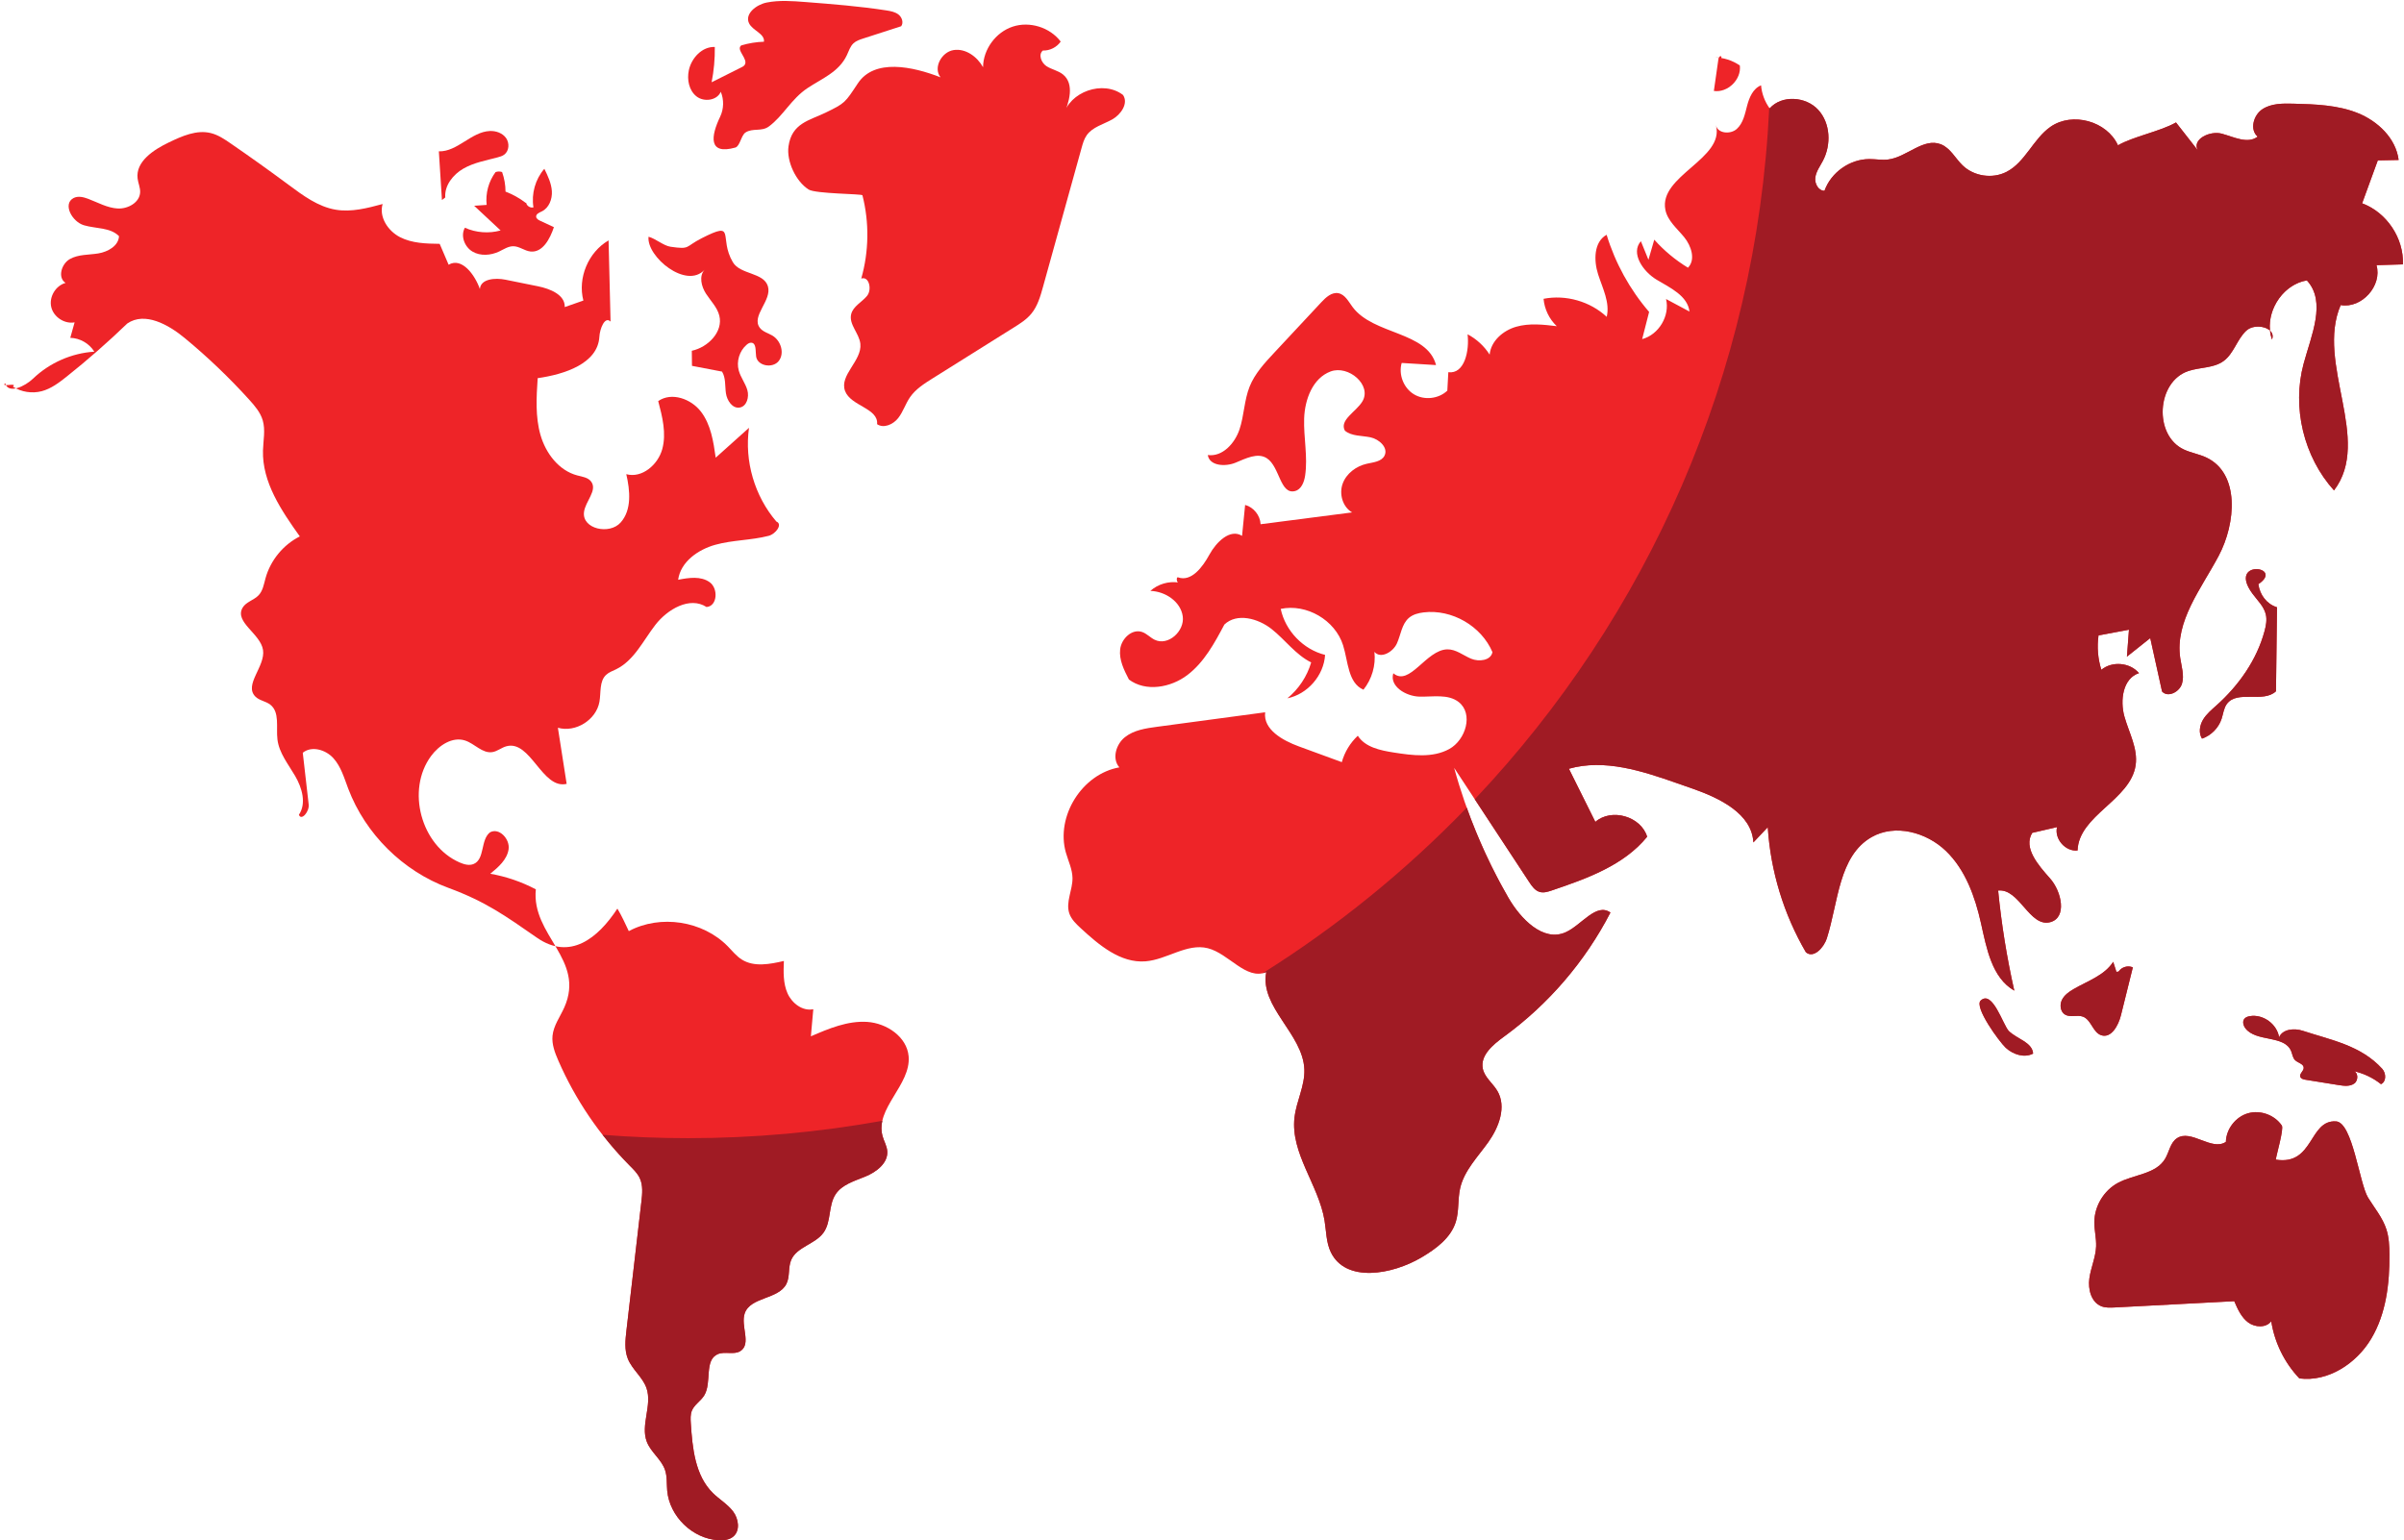 <?xml version="1.0" encoding="UTF-8"?><svg xmlns="http://www.w3.org/2000/svg" xmlns:xlink="http://www.w3.org/1999/xlink" height="1377.7" preserveAspectRatio="xMidYMid meet" version="1.0" viewBox="162.5 219.1 2149.3 1377.7" width="2149.3" zoomAndPan="magnify"><g><g id="change1_1"><path d="M 174.047 564.91 C 181.578 569.73 191.148 571.23 199.793 568.961 C 208.113 566.762 215.184 561.41 221.918 556.059 C 240.793 541.051 258.945 525.148 276.301 508.41 C 292.012 497.648 313.02 509.34 327.695 521.469 C 348.207 538.422 367.492 556.859 385.348 576.59 C 390.281 582.051 395.242 587.828 397.355 594.879 C 399.965 603.602 397.859 612.93 397.617 622.02 C 396.855 650.391 414.062 675.719 430.547 698.828 C 415.742 706.281 404.332 720.18 399.91 736.16 C 398.438 741.488 397.547 747.34 393.77 751.391 C 389.551 755.891 382.391 757.34 379.332 762.699 C 371.992 775.559 395.406 785.75 397.66 800.379 C 399.93 815.078 380.328 831.484 390.797 842.051 C 394.363 845.656 400.074 846.168 404.094 849.262 C 412.793 855.965 409.246 869.48 410.547 880.387 C 411.992 892.543 420.258 902.578 426.418 913.156 C 432.578 923.738 436.621 937.645 429.738 947.77 C 431.941 953.59 439.195 944.848 438.488 938.664 C 436.727 923.215 434.965 907.766 433.199 892.316 C 441.109 885.848 453.688 889.559 460.539 897.137 C 467.395 904.715 470.242 914.957 473.867 924.512 C 489.234 964.992 522.762 998.188 563.395 1013.148 C 596.637 1025.391 614.316 1038.129 642.57 1057.73 C 672.156 1078.262 696.996 1058.328 714.469 1031.699 C 718.344 1038.078 721.418 1044.98 724.676 1051.828 C 752.914 1036.738 790.789 1042.559 813.188 1065.43 C 817.246 1069.578 820.898 1074.262 825.82 1077.32 C 836.73 1084.129 850.805 1081.441 863.328 1078.52 C 862.941 1088.289 862.629 1098.461 866.566 1107.41 C 870.504 1116.359 880.047 1123.66 889.629 1121.672 C 888.902 1129.75 888.18 1137.828 887.461 1145.91 C 903.523 1138.961 920.355 1131.879 937.82 1133.02 C 955.285 1134.172 973.367 1146.379 974.867 1163.82 C 977.066 1189.398 944.617 1210.43 951.535 1235.148 C 952.809 1239.691 955.395 1243.898 955.762 1248.602 C 956.594 1259.191 946.227 1267.129 936.418 1271.211 C 926.605 1275.289 915.32 1278.359 909.516 1287.262 C 902.945 1297.328 905.801 1311.59 898.836 1321.398 C 891.371 1331.91 874.762 1334.16 869.801 1346.059 C 867.004 1352.762 868.855 1360.809 865.605 1367.301 C 858.562 1381.328 833.465 1378.789 828.328 1393.621 C 824.453 1404.82 834.48 1420.828 824.559 1427.32 C 818.762 1431.109 810.621 1427.398 804.262 1430.141 C 791.812 1435.5 799.164 1455.52 792.105 1467.09 C 789.078 1472.051 783.426 1475.172 781.156 1480.52 C 779.645 1484.078 779.867 1488.102 780.117 1491.961 C 781.559 1514.211 783.922 1538.59 799.762 1554.281 C 805.605 1560.059 813.004 1564.301 817.949 1570.871 C 822.895 1577.441 824.406 1587.879 818.172 1593.238 C 814.633 1596.281 809.594 1596.84 804.938 1596.578 C 781.773 1595.328 761.086 1575.352 759.016 1552.25 C 758.457 1546.039 759.07 1539.602 757.055 1533.699 C 753.82 1524.23 744.461 1517.949 740.824 1508.621 C 734.945 1493.52 745.789 1475.91 740.52 1460.59 C 737.117 1450.699 727.656 1443.93 723.797 1434.219 C 720.66 1426.32 721.59 1417.461 722.57 1409.02 C 727.023 1370.641 731.477 1332.25 735.93 1293.859 C 736.75 1286.781 737.508 1279.27 734.504 1272.801 C 732.477 1268.43 728.922 1264.988 725.523 1261.578 C 698.641 1234.57 676.848 1202.512 661.641 1167.559 C 658.582 1160.539 655.734 1153.059 656.48 1145.441 C 657.379 1136.262 663.285 1128.469 667.027 1120.039 C 686.109 1077.059 637.391 1055.871 641.562 1014.461 C 628.82 1007.738 615.02 1003.012 600.828 1000.512 C 608.082 994.633 615.852 987.879 617.211 978.645 C 618.566 969.41 608.652 958.926 600.531 963.523 C 591.965 970.328 596.094 987.418 586.051 991.758 C 582.055 993.48 577.426 992.168 573.438 990.43 C 538.859 975.355 525.508 925.578 547.902 895.219 C 554.973 885.633 566.988 877.684 578.32 881.371 C 586.879 884.152 593.789 893.137 602.68 891.738 C 607.133 891.035 610.766 887.766 615.105 886.547 C 636.895 880.434 647.086 925.301 669.121 920.141 C 666.508 903.414 663.895 886.684 661.281 869.957 C 677.129 874.484 695.609 862.902 698.441 846.664 C 699.891 838.352 698.227 828.434 704.379 822.652 C 706.887 820.297 710.262 819.164 713.352 817.648 C 729.359 809.82 737.469 792.148 748.355 778.039 C 759.246 763.93 779.203 752.262 794.156 761.961 C 803.855 761.328 804.891 745.48 797.004 739.801 C 789.117 734.121 778.332 735.738 768.797 737.609 C 770.977 721.629 786.492 710.621 802.031 706.309 C 817.574 702 834.086 702.352 849.703 698.32 C 855.961 696.711 862.59 687.961 856.609 685.52 C 837.098 662.738 827.953 631.41 832.148 601.711 C 822.227 610.609 812.301 619.512 802.375 628.422 C 800.355 614.02 798.059 598.922 789.262 587.352 C 780.469 575.77 762.898 569.48 750.98 577.809 C 754.699 591.871 758.426 606.719 754.602 620.738 C 750.781 634.77 736.441 647.039 722.434 643.172 C 725.832 657.859 727.43 675.078 717.422 686.359 C 707.414 697.648 682.891 692.211 684.605 677.219 C 685.727 667.449 696.883 657.711 691.027 649.809 C 688.273 646.078 683.09 645.461 678.609 644.281 C 662.121 639.941 650.426 624.5 645.723 608.109 C 641.02 591.73 642.094 574.309 643.203 557.301 C 667.051 553.91 696.941 544.371 698.363 520.32 C 698.789 513.07 703.266 501.559 708.375 506.711 C 707.785 482.512 707.191 458.309 706.598 434.102 C 688.488 444.52 678.789 467.691 684.07 487.898 C 678.52 489.84 672.965 491.781 667.414 493.719 C 667.781 482.68 654.281 477.328 643.457 475.129 C 633.75 473.172 624.039 471.199 614.332 469.23 C 605.285 467.391 592.172 468.41 591.547 477.609 C 587.059 464.762 575.297 448.898 563.59 455.852 C 560.922 449.621 558.258 443.398 555.59 437.172 C 543.488 437.012 530.891 436.73 520.129 431.191 C 509.367 425.66 501.145 413.172 504.59 401.559 C 490.891 405.262 476.672 408.988 462.676 406.648 C 446.867 404 433.449 393.98 420.578 384.43 C 403.504 371.77 386.207 359.398 368.691 347.359 C 363.184 343.559 357.496 339.73 351.004 338.121 C 338.324 334.969 325.32 340.77 313.543 346.422 C 299.734 353.039 283.605 363.629 285.531 378.82 C 286.047 382.922 287.945 386.84 287.793 390.98 C 287.457 400.23 276.844 406.102 267.602 405.559 C 258.355 405.012 250.008 400.191 241.344 396.922 C 237.094 395.309 232.148 394.109 228.156 396.281 C 218.379 401.578 226.895 417.41 237.559 420.559 C 248.227 423.711 261.117 422.359 268.902 430.301 C 268.492 438.988 258.996 444.328 250.406 445.738 C 241.816 447.148 232.551 446.488 224.973 450.77 C 217.395 455.059 213.766 467.461 221.125 472.109 C 212.242 474.559 206.234 484.629 208.289 493.609 C 210.344 502.602 220.133 509.051 229.195 507.398 C 227.906 512.012 226.617 516.629 225.328 521.238 C 233.949 521.449 242.324 526.262 246.84 533.609 C 226.551 534.898 206.812 543.57 192.141 557.641 C 184.695 564.781 169.82 571.781 167.152 561.82 C 162.492 565.922 178.707 560.82 174.047 564.91" fill="#ee2428"/></g><g id="change1_2"><path d="M 933.566 393.75 C 939.773 418.09 939.402 444.078 932.5 468.23 C 939.441 465.809 942.332 478 937.688 483.699 C 933.039 489.398 925.164 492.988 923.477 500.148 C 921.312 509.301 930.723 517.238 931.703 526.59 C 933.309 541.801 912.633 554.559 918.059 568.852 C 923.172 582.32 948.016 584.129 946.664 598.469 C 952.648 602.488 961.078 598.68 965.527 593.012 C 969.977 587.328 972.066 580.141 976.191 574.219 C 981.188 567.039 988.805 562.211 996.215 557.559 C 1020.43 542.379 1044.648 527.199 1068.871 512.02 C 1074.48 508.512 1080.199 504.898 1084.43 499.809 C 1090.129 492.988 1092.648 484.141 1095.02 475.57 C 1106.512 434.18 1118 392.789 1129.488 351.398 C 1130.578 347.441 1131.719 343.41 1134.078 340.051 C 1139.27 332.672 1148.93 330.328 1156.82 325.949 C 1164.711 321.559 1171.621 311.449 1166.512 304.012 C 1148.77 290.43 1118.488 301.012 1113.059 322.68 C 1118.578 310.578 1123.25 294.18 1112.949 285.762 C 1108.641 282.219 1102.738 281.301 1098.078 278.25 C 1093.43 275.191 1090.559 267.781 1094.898 264.289 C 1101.09 264.512 1107.309 261.379 1110.82 256.281 C 1101.172 243.531 1083.09 237.91 1067.91 242.922 C 1052.73 247.941 1041.559 263.23 1041.391 279.211 C 1036.148 269.711 1025.68 262.141 1014.969 263.898 C 1004.25 265.648 996.605 279.789 1003.398 288.262 C 978.398 278.488 944.316 271.262 929.473 293.629 C 917.965 310.969 918.23 311.301 900.52 319.891 C 886.172 326.859 870.336 329.219 867.453 350.02 C 865.605 363.352 874 381.27 885.41 388.57 C 891.594 392.52 933.215 392.379 933.566 393.75" fill="#ee2428"/></g><g id="change1_3"><path d="M 919.609 268.512 C 921.363 264.809 922.547 260.66 925.527 257.859 C 927.918 255.609 931.148 254.539 934.27 253.531 C 945.582 249.879 956.891 246.219 968.203 242.57 C 970.512 239.41 968.961 234.648 965.914 232.199 C 962.871 229.738 958.824 229.012 954.965 228.41 C 930.91 224.672 906.613 222.781 882.352 220.898 C 870.891 220.012 859.262 219.129 847.992 221.359 C 838.77 223.199 828.117 231.391 832.164 239.879 C 835.328 246.531 846.344 249.09 845.523 256.41 C 838.645 256.629 831.793 257.738 825.203 259.719 C 820.066 263.691 831.988 271.988 828.199 277.262 C 827.512 278.219 826.406 278.781 825.348 279.32 C 816.473 283.77 807.598 288.23 798.723 292.68 C 800.766 282.301 801.727 271.699 801.578 261.109 C 790.258 260.641 780.672 270.922 778.34 282.012 C 776.586 290.352 778.492 300.012 785.184 305.289 C 791.875 310.57 803.586 309.031 806.906 301.18 C 809.871 308.238 809.668 316.559 806.359 323.461 C 798.035 340.828 795.512 357.898 819.891 351.078 C 824.086 349.898 825.098 340.148 829.004 337.602 C 835.484 333.371 843.305 337.059 849.914 332.211 C 862.695 322.84 869.891 307.551 884.535 297.84 C 897.496 289.238 912.512 283.512 919.609 268.512" fill="#ee2428"/></g><g id="change1_4"><path d="M 817.684 453.551 C 824.328 464.852 845.254 462.559 849.043 475.121 C 852.871 487.789 833.848 501.672 841.801 512.25 C 844.508 515.859 849.336 516.98 853.191 519.309 C 860.68 523.84 864.117 534.961 858.777 541.891 C 853.438 548.82 839.781 546.551 838.504 537.891 C 837.805 533.148 838.969 525.941 834.188 525.59 C 832.625 525.48 831.188 526.422 830.004 527.441 C 823.582 532.98 820.738 542.328 822.996 550.512 C 824.691 556.66 828.93 561.871 830.684 568.012 C 832.438 574.16 830.191 582.449 823.906 583.57 C 817.379 584.73 812.477 577.371 811.527 570.809 C 810.586 564.25 811.496 557.078 808.039 551.43 C 799.078 549.719 790.121 548.012 781.164 546.289 C 781.113 541.789 781.066 537.289 781.016 532.801 C 795.523 529.68 809.176 515.828 805.613 501.43 C 803.762 493.941 797.887 488.238 793.703 481.762 C 789.52 475.281 787.262 466.02 792.445 460.309 C 776.227 478.18 740.426 448.691 742.32 430.82 C 748.684 432.488 755.684 438.852 761.984 439.762 C 779.984 442.379 774.629 439.891 789.848 432.148 C 821.43 416.102 804.637 431.371 817.684 453.551" fill="#ee2428"/></g><g id="change1_5"><path d="M 632.516 400.52 C 627.02 396.328 620.918 392.93 614.465 390.461 C 614.441 384.512 613.398 378.559 611.398 372.961 C 609.52 372.309 607.414 372.328 605.547 373.012 C 599.348 381.328 596.445 392.039 597.598 402.352 C 593.875 402.609 590.152 402.859 586.43 403.121 C 594.309 410.48 602.184 417.84 610.062 425.199 C 599.566 428.121 588.062 427.25 578.133 422.781 C 574.023 429.949 577.812 439.879 584.926 444.09 C 592.039 448.301 601.273 447.559 608.75 444.031 C 612.91 442.059 616.973 439.23 621.574 439.32 C 626.914 439.422 631.48 443.449 636.789 444.031 C 647.66 445.211 654.273 432.641 657.715 422.262 C 653.637 420.359 649.559 418.461 645.48 416.559 C 643.852 415.801 641.988 414.73 641.848 412.941 C 641.645 410.43 644.723 409.219 646.977 408.121 C 653.355 404.988 656.332 397.199 655.895 390.109 C 655.457 383.02 652.285 376.43 649.172 370.051 C 641.098 379.379 637.43 392.379 639.434 404.559 C 636.637 405.309 633.418 403.281 632.891 400.441" fill="#ee2428"/></g><g id="change1_6"><path d="M 560.586 395.719 C 559.773 385.02 567.504 375.219 576.812 369.879 C 586.125 364.539 596.926 362.609 607.301 359.859 C 609.414 359.309 611.566 358.691 613.324 357.391 C 617.742 354.109 618.145 347.07 614.965 342.578 C 611.789 338.09 605.949 336.039 600.453 336.27 C 583.871 336.941 571.445 354.93 554.855 354.449 C 555.777 368.961 556.695 383.48 557.617 397.988" fill="#ee2428"/></g><g id="change1_7"><path d="M 1216.285 740.07 C 1207.305 738.656 1197.746 741.484 1190.988 747.566 C 1204.336 747.957 1218.125 757.113 1219.945 770.344 C 1221.758 783.578 1206.797 797.141 1194.816 791.25 C 1190.836 789.297 1187.746 785.703 1183.547 784.285 C 1174.516 781.23 1165.086 790.293 1163.988 799.762 C 1162.898 809.23 1167.418 818.348 1171.816 826.809 C 1186.828 838.102 1209.188 834.145 1224.137 822.766 C 1239.086 811.379 1248.336 794.25 1257.148 777.652 C 1268.336 766.973 1287.297 772.105 1299.426 781.703 C 1311.559 791.301 1320.887 804.676 1334.766 811.512 C 1331.105 824.02 1323.578 835.367 1313.484 843.617 C 1331.547 839.945 1346.086 823.191 1347.195 804.797 C 1327.707 799.938 1311.668 783.301 1307.527 763.648 C 1330.605 758.758 1356.176 773.672 1363.277 796.168 C 1367.848 810.629 1367.566 829.898 1381.484 835.914 C 1389.055 826.535 1392.676 814.055 1391.297 802.078 C 1396.816 808.629 1407.887 802.34 1411.414 794.535 C 1414.945 786.73 1415.715 777.105 1422.258 771.586 C 1425.863 768.566 1430.641 767.352 1435.293 766.785 C 1460.523 763.719 1486.891 778.945 1496.832 802.332 C 1495.387 809.867 1484.734 811.172 1477.672 808.184 C 1470.621 805.191 1464.168 799.695 1456.496 799.84 C 1437.477 800.188 1422.742 833.496 1408.207 821.227 C 1404.547 832.773 1419.352 841.785 1431.449 842.113 C 1443.562 842.441 1457.164 839.504 1466.68 846.988 C 1479.984 857.445 1473.004 880.859 1458.168 888.992 C 1443.348 897.125 1425.211 894.719 1408.496 892.082 C 1396.465 890.188 1382.988 887.375 1376.457 877.098 C 1369.637 883.453 1364.629 891.723 1362.148 900.707 C 1349.348 896.02 1336.547 891.324 1323.746 886.637 C 1309.195 881.305 1291.719 871.512 1293.617 856.125 C 1261.406 860.445 1229.207 864.766 1197.008 869.086 C 1186.867 870.445 1176.188 872.035 1168.188 878.418 C 1160.195 884.801 1156.488 897.727 1163.266 905.383 C 1129.969 911.223 1106.207 949.109 1115.457 981.637 C 1117.605 989.176 1121.238 996.469 1121.367 1004.301 C 1121.527 1015.07 1115.039 1025.953 1118.559 1036.121 C 1120.398 1041.422 1124.656 1045.441 1128.77 1049.25 C 1145.156 1064.402 1164.348 1080.59 1186.598 1078.852 C 1205.777 1077.344 1223.707 1062.41 1242.359 1067.133 C 1261.309 1071.934 1276.578 1096.051 1294.598 1088.473 C 1288.547 1119.781 1327.516 1143.723 1328.664 1175.582 C 1329.195 1190.203 1321.535 1203.883 1319.848 1218.41 C 1316.125 1250.543 1341.426 1278.73 1346.707 1310.633 C 1348.289 1320.172 1348.105 1330.25 1352.316 1338.973 C 1365.574 1366.492 1407.035 1359.223 1433.352 1343.672 C 1446.34 1335.992 1459.59 1326.25 1464.07 1311.832 C 1467.062 1302.203 1465.699 1291.73 1467.914 1281.902 C 1471.5 1265.961 1483.77 1253.73 1493.23 1240.402 C 1502.66 1227.082 1509.523 1208.91 1501.27 1194.82 C 1497.215 1187.902 1489.855 1182.723 1488.223 1174.883 C 1485.742 1162.98 1497.301 1153.371 1507.113 1146.223 C 1546.883 1117.273 1579.758 1078.941 1602.309 1035.23 C 1589.586 1026.07 1576.539 1046.492 1562.227 1052.871 C 1542.16 1061.812 1521.992 1040.863 1511 1021.832 C 1489.996 985.438 1473.672 946.348 1462.582 905.824 C 1484.945 939.863 1507.312 973.902 1529.68 1007.941 C 1532.105 1011.652 1534.91 1015.633 1539.18 1016.812 C 1542.727 1017.801 1546.484 1016.613 1549.988 1015.422 C 1581.273 1004.82 1614.277 993.062 1635.141 967.438 C 1629.652 949.156 1603.16 941.555 1588.82 954.141 C 1580.949 938.297 1573.051 922.457 1565.176 906.613 C 1597.016 897.559 1630.715 908.617 1661.945 919.562 C 1666.641 921.203 1671.336 922.848 1676.016 924.492 C 1700.238 932.98 1728.758 946.875 1730.121 972.504 C 1734.406 967.965 1738.703 963.43 1742.984 958.895 C 1745.48 998.152 1757.238 1036.793 1777.078 1070.762 C 1783.902 1076.582 1793.105 1066.711 1795.828 1058.172 C 1806.098 1025.82 1806.34 984.641 1835.781 967.758 C 1856.801 955.715 1884.91 963.359 1902.328 980.195 C 1919.727 997.031 1928.281 1020.98 1933.57 1044.613 C 1938.648 1067.242 1943.273 1093.512 1963.383 1105.07 C 1956.73 1075.562 1951.91 1045.633 1948.93 1015.531 C 1967.992 1013.422 1976.996 1048.754 1995.535 1043.82 C 2010.738 1039.781 2005.762 1016.41 1995.32 1004.66 C 1984.867 992.91 1971.195 977.352 1979.422 963.949 C 1986.812 962.234 1994.215 960.52 2001.605 958.805 C 1999.023 969.355 2009.148 980.898 2019.941 979.699 C 2021.02 948.176 2067.215 934.73 2071.852 903.531 C 2074.078 888.602 2065.895 874.379 2061.824 859.844 C 2057.77 845.309 2060.492 825.707 2074.859 821.109 C 2066.832 811.539 2050.816 810.113 2041.215 818.117 C 2038.082 808.227 2037.23 797.625 2038.691 787.352 C 2047.77 785.664 2056.832 783.977 2065.91 782.281 C 2065.297 790.305 2064.703 798.328 2064.094 806.355 C 2071.043 800.824 2077.992 795.301 2084.926 789.773 C 2088.457 805.68 2091.961 821.586 2095.48 837.496 C 2100.656 843.305 2111.109 837.984 2113.32 830.527 C 2115.535 823.07 2112.84 815.168 2111.719 807.473 C 2106.938 774.684 2130.523 745.578 2146.07 716.316 C 2161.625 687.051 2165.117 642.562 2135.191 628.32 C 2128.781 625.262 2121.574 624.145 2115.109 621.168 C 2087.707 608.52 2090.516 560.23 2119.191 550.84 C 2129.59 547.441 2141.656 548.41 2150.48 541.984 C 2159.629 535.324 2162.449 522.723 2170.676 514.953 C 2178.902 507.188 2197.992 512.242 2193.777 522.754 C 2185.965 500.781 2201.949 473.668 2224.98 469.887 C 2242.68 489.129 2228.824 519.211 2222.031 544.473 C 2211.508 583.551 2222.117 627.648 2249.219 657.691 C 2283.684 612.559 2232.723 544.098 2255.188 491.949 C 2273.996 495.262 2292.531 474.578 2287.199 456.25 C 2295.07 456.012 2302.941 455.777 2310.828 455.543 C 2311.766 432.164 2296.32 409.027 2274.363 400.938 C 2279.031 388.145 2283.711 375.34 2288.375 362.547 C 2294.59 362.418 2300.801 362.289 2307 362.164 C 2304.586 342.848 2288.488 327.457 2270.422 320.211 C 2252.352 312.965 2232.414 312.355 2212.953 311.828 C 2203.379 311.574 2193.098 311.504 2185.113 316.82 C 2177.141 322.152 2173.668 335.074 2180.957 341.301 C 2172.109 348.109 2159.754 341.625 2148.988 338.664 C 2138.238 335.711 2122.027 343.727 2127.418 353.496 C 2120.922 345.199 2114.426 336.902 2107.945 328.605 C 2093.988 336.633 2070.02 341.031 2056.078 349.059 C 2046.266 327.402 2015.305 318.891 1995.805 332.48 C 1980.258 343.312 1973.238 364.191 1956.391 372.828 C 1943.84 379.254 1927.344 376.812 1917.203 367.043 C 1910.637 360.703 1906.27 351.496 1897.758 348.152 C 1882.129 341.98 1867.281 359.668 1850.59 361.75 C 1845.027 362.445 1839.414 361.355 1833.809 361.367 C 1816.352 361.383 1799.547 373.27 1793.688 389.691 C 1788.215 389.777 1784.738 383.223 1785.488 377.805 C 1786.242 372.375 1789.688 367.781 1792.242 362.941 C 1799.844 348.535 1799.09 329.258 1788.027 317.273 C 1776.996 305.289 1755.465 303.828 1744.672 316.027 C 1740.305 310.027 1737.609 302.824 1736.984 295.418 C 1729.824 298.199 1726.434 306.285 1724.492 313.699 C 1722.562 321.117 1720.988 329.258 1715.285 334.406 C 1709.586 339.555 1698.141 338.535 1696.609 331.02 C 1704.793 361.113 1645.297 376.191 1651.438 406.773 C 1653.422 416.617 1661.961 423.488 1668.301 431.273 C 1674.625 439.062 1678.652 451.352 1671.633 458.523 C 1660.43 451.711 1650.23 443.23 1641.508 433.449 C 1639.766 439.441 1638.035 445.434 1636.289 451.422 C 1634.047 445.891 1631.777 440.355 1629.539 434.82 C 1620.105 445.449 1631.41 461.938 1643.594 469.227 C 1655.789 476.516 1671.32 483.629 1672.992 497.734 C 1666 494 1659.008 490.262 1652.031 486.523 C 1655.648 501.496 1645.566 518.418 1630.672 522.375 C 1632.742 514.27 1634.828 506.16 1636.898 498.059 C 1619.641 478.023 1606.605 454.363 1598.902 429.066 C 1587.43 435.402 1587.273 451.988 1591.301 464.469 C 1595.316 476.957 1602.023 489.703 1598.988 502.457 C 1584.109 488.613 1562.469 482.426 1542.527 486.324 C 1543.32 495.559 1547.59 504.449 1554.328 510.816 C 1542.23 509.371 1529.734 507.953 1518.02 511.324 C 1506.32 514.688 1495.457 524.105 1494.309 536.234 C 1489.457 528.613 1482.594 522.281 1474.594 518.062 C 1476.309 532.688 1471.969 553.852 1457.375 551.984 C 1457.078 557.48 1456.781 562.973 1456.48 568.465 C 1448.684 575.895 1435.805 577.293 1426.598 571.703 C 1417.387 566.117 1412.688 554.051 1415.676 543.699 C 1425.918 544.332 1436.16 544.961 1446.398 545.594 C 1438.469 515.312 1390.465 518.781 1371.777 493.676 C 1368.137 488.785 1364.996 482.379 1358.996 481.301 C 1353.098 480.242 1347.906 485.02 1343.828 489.402 C 1329.746 504.492 1315.676 519.578 1301.605 534.668 C 1293.086 543.797 1284.387 553.211 1279.738 564.801 C 1274.836 577.031 1274.848 590.711 1270.656 603.203 C 1266.465 615.691 1255.387 627.859 1242.336 626.043 C 1243.785 635.816 1257.875 636.68 1267.027 632.941 C 1276.176 629.199 1286.809 623.559 1295.117 628.926 C 1306.785 636.469 1306.855 661.699 1320.316 658.258 C 1325.996 656.805 1328.496 650.199 1329.355 644.41 C 1331.867 627.539 1327.906 610.379 1328.477 593.332 C 1329.047 576.285 1336.137 557.309 1352.105 551.316 C 1368.078 545.328 1389.324 563.52 1380.527 578.133 C 1374.906 587.461 1359.738 594.695 1364.906 604.277 C 1371.066 609.355 1379.965 608.574 1387.785 610.219 C 1395.598 611.859 1403.926 619.551 1400.297 626.656 C 1397.555 632.004 1390.355 632.523 1384.496 633.848 C 1374.965 635.988 1366.156 642.559 1362.875 651.754 C 1359.586 660.953 1362.906 672.512 1371.375 677.363 C 1344.105 680.883 1316.824 684.406 1289.539 687.93 C 1289.188 680.051 1283.316 672.73 1275.707 670.668 C 1274.797 679.891 1273.887 689.109 1272.965 698.328 C 1262.266 691.582 1249.828 703.984 1243.785 715.094 C 1237.738 726.203 1227.656 739.699 1215.746 735.445 C 1213.926 734.797 1214.418 740.52 1216.285 740.07" fill="#ee2428"/></g><g id="change1_8"><path d="M 2202.551 1225.688 C 2196.105 1216.18 2183.246 1211.547 2172.215 1214.77 C 2161.184 1217.996 2152.852 1228.828 2152.539 1240.316 C 2139.848 1248.855 2121.426 1228.559 2108.73 1237.105 C 2102.754 1241.137 2101.863 1249.469 2098.113 1255.629 C 2089.762 1269.348 2070.145 1269.387 2055.996 1277.027 C 2043.43 1283.82 2035.051 1297.758 2034.941 1312.047 C 2034.883 1319.34 2036.816 1326.547 2036.535 1333.828 C 2036.137 1343.598 2031.824 1352.789 2030.484 1362.469 C 2029.145 1372.156 2032.176 1383.859 2041.301 1387.367 C 2045.012 1388.797 2049.113 1388.609 2053.09 1388.398 C 2071.203 1387.449 2089.297 1386.5 2107.391 1385.559 C 2124.938 1384.641 2142.484 1383.719 2160.043 1382.797 C 2163.062 1389.828 2166.332 1397.199 2172.469 1401.789 C 2178.605 1406.379 2188.52 1406.848 2193.117 1400.73 C 2196.051 1419.801 2204.949 1437.91 2218.266 1451.867 C 2244.004 1455.18 2269.309 1438.527 2282.566 1416.219 C 2295.824 1393.906 2298.969 1367.02 2298.785 1341.07 C 2298.73 1333.438 2298.391 1325.688 2296.02 1318.43 C 2292.648 1308.066 2285.43 1299.496 2279.703 1290.23 C 2271.805 1277.406 2265.949 1222.887 2251 1221.977 C 2226.586 1220.508 2231.367 1261.719 2197.191 1256.18 C 2197.547 1252.367 2204.582 1228.688 2202.551 1225.688" fill="#ee2428"/></g><g id="change1_9"><path d="M 1955.703 1156.129 C 1962.25 1162.188 1972.32 1165.508 1980.207 1161.367 C 1979.512 1151.129 1965.785 1148.367 1958.484 1141.16 C 1953.43 1136.168 1943.98 1104.02 1933.348 1113.918 C 1927.164 1119.68 1950.125 1150.969 1955.703 1156.129" fill="#ee2428"/></g><g id="change1_10"><path d="M 2054.691 1088.27 C 2053.727 1085.277 2052.762 1082.289 2051.809 1079.289 C 2043.977 1091.508 2028.93 1096.398 2016.387 1103.688 C 2012.16 1106.137 2007.945 1109.148 2005.863 1113.578 C 2003.781 1118 2004.645 1124.137 2008.887 1126.566 C 2013.582 1129.258 2019.766 1126.43 2024.832 1128.359 C 2032.207 1131.168 2033.59 1142.438 2041.082 1144.938 C 2050.07 1147.93 2056.469 1136.258 2058.742 1127.059 C 2062.281 1112.789 2065.824 1098.527 2069.367 1084.258 C 2064.988 1082.258 2059.25 1083.938 2056.645 1087.996" fill="#ee2428"/></g><g id="change1_11"><path d="M 2221.301 1140.957 C 2213.652 1138.438 2203.312 1139.379 2200.117 1146.77 C 2198.312 1134.949 2185.805 1125.891 2174.012 1127.867 C 2172.141 1128.18 2170.18 1128.809 2169.027 1130.309 C 2167.168 1132.719 2168.152 1136.32 2170 1138.738 C 2179.59 1151.289 2204.82 1144.527 2210.891 1159.109 C 2212.031 1161.879 2212.285 1165.168 2214.441 1167.258 C 2217.02 1169.758 2222.133 1170.508 2222.133 1174.109 C 2222.117 1177.039 2218.176 1179.277 2219.078 1182.07 C 2219.652 1183.859 2221.852 1184.438 2223.711 1184.738 C 2233.613 1186.328 2243.531 1187.93 2253.449 1189.527 C 2258.207 1190.297 2263.574 1190.93 2267.449 1188.047 C 2271.309 1185.16 2270.871 1177.379 2266.07 1176.898 C 2275.227 1178.777 2283.93 1182.859 2291.227 1188.699 C 2296.117 1186.496 2295.918 1178.93 2292.312 1174.957 C 2273.211 1153.988 2246.898 1149.367 2221.301 1140.957" fill="#ee2428"/></g><g id="change1_12"><path d="M 2198.262 762.203 C 2197.953 787.242 2197.652 812.281 2197.344 837.32 C 2185.965 848.117 2162.703 836.023 2153.422 848.664 C 2150.609 852.504 2150.203 857.531 2148.699 862.051 C 2145.992 870.191 2139.324 876.914 2131.203 879.688 C 2128.012 874.66 2129.082 867.863 2132.113 862.746 C 2135.168 857.633 2139.891 853.77 2144.316 849.793 C 2164.125 831.996 2180.145 809.328 2187.086 783.617 C 2188.414 778.707 2189.414 773.516 2188.25 768.562 C 2186.531 761.242 2180.539 755.855 2176.125 749.762 C 2153.84 718.969 2205.488 725.508 2181.605 741.516 C 2182.824 750.906 2188.969 759.348 2198.262 762.203" fill="#ee2428"/></g><g id="change1_13"><path d="M 1700.637 271 C 1701.387 272.074 1702.145 269.277 1700.828 269.332 C 1699.52 269.395 1698.98 271.031 1698.793 272.34 C 1697.453 281.707 1696.113 291.074 1694.781 300.441 C 1707.188 302.277 1719.586 290.125 1718.004 277.676 C 1711.473 273.16 1703.613 270.609 1695.68 270.418" fill="#ee2428"/></g><g id="change2_1"><path d="M 701.301 1234 C 708.84 1243.648 716.887 1252.898 725.523 1261.578 C 728.922 1264.988 732.477 1268.43 734.504 1272.801 C 737.508 1279.27 736.75 1286.781 735.93 1293.859 C 731.477 1332.25 727.023 1370.641 722.57 1409.02 C 721.59 1417.461 720.66 1426.32 723.797 1434.219 C 727.656 1443.93 737.117 1450.699 740.52 1460.59 C 745.789 1475.91 734.945 1493.531 740.824 1508.629 C 744.461 1517.949 753.816 1524.23 757.055 1533.699 C 759.07 1539.609 758.457 1546.039 759.016 1552.25 C 761.086 1575.352 781.773 1595.328 804.938 1596.578 C 809.598 1596.84 814.633 1596.281 818.172 1593.238 C 824.406 1587.879 822.895 1577.441 817.949 1570.871 C 813.004 1564.301 805.605 1560.059 799.762 1554.281 C 783.922 1538.59 781.559 1514.219 780.117 1491.961 C 779.867 1488.102 779.645 1484.078 781.156 1480.52 C 783.426 1475.18 789.078 1472.051 792.105 1467.09 C 799.164 1455.531 791.812 1435.5 804.262 1430.141 C 810.621 1427.398 818.762 1431.109 824.559 1427.32 C 834.48 1420.828 824.453 1404.82 828.328 1393.621 C 833.465 1378.789 858.562 1381.328 865.605 1367.301 C 868.855 1360.809 867.004 1352.762 869.801 1346.059 C 874.762 1334.16 891.371 1331.91 898.836 1321.398 C 905.801 1311.59 902.945 1297.328 909.516 1287.262 C 915.32 1278.359 926.605 1275.289 936.418 1271.211 C 946.227 1267.129 956.594 1259.191 955.762 1248.602 C 955.395 1243.898 952.809 1239.691 951.535 1235.148 C 950.227 1230.469 950.336 1225.91 951.348 1221.441 C 895.02 1231.648 836.996 1237 777.727 1237 C 752.004 1237 726.52 1235.969 701.301 1234" fill="#a01b24"/></g><g id="change2_2"><path d="M 2192.02 514.797 C 2192.301 517.488 2192.867 520.156 2193.781 522.754 C 2195.09 519.508 2194.16 516.789 2192.02 514.797" fill="#a01b24"/></g><g id="change2_3"><path d="M 1995.32 1004.66 C 1984.867 992.91 1971.195 977.352 1979.422 963.949 C 1986.812 962.234 1994.215 960.52 2001.605 958.805 C 1999.023 969.355 2009.148 980.898 2019.941 979.699 C 2021.02 948.176 2067.215 934.73 2071.863 903.531 C 2074.078 888.602 2065.895 874.379 2061.824 859.844 C 2057.77 845.309 2060.492 825.707 2074.859 821.113 C 2066.832 811.539 2050.816 810.113 2041.215 818.117 C 2038.082 808.227 2037.23 797.625 2038.691 787.355 C 2047.77 785.664 2056.832 783.977 2065.91 782.285 C 2065.297 790.305 2064.703 798.328 2064.094 806.355 C 2071.043 800.824 2077.992 795.301 2084.941 789.773 C 2088.457 805.68 2091.961 821.586 2095.48 837.496 C 2100.656 843.305 2111.109 837.984 2113.32 830.527 C 2115.535 823.07 2112.84 815.172 2111.719 807.473 C 2106.938 774.684 2130.523 745.578 2146.07 716.316 C 2161.625 687.051 2165.117 642.566 2135.191 628.32 C 2128.781 625.262 2121.574 624.145 2115.109 621.168 C 2087.707 608.52 2090.516 560.23 2119.191 550.84 C 2129.59 547.441 2141.656 548.41 2150.48 541.984 C 2159.629 535.324 2162.449 522.723 2170.676 514.953 C 2176.363 509.586 2187.227 510.352 2192.02 514.801 C 2189.863 494.699 2204.672 473.219 2224.98 469.891 C 2242.68 489.129 2228.824 519.211 2222.031 544.477 C 2211.508 583.551 2222.117 627.648 2249.219 657.691 C 2283.684 612.562 2232.723 544.098 2255.188 491.949 C 2273.996 495.262 2292.531 474.578 2287.199 456.25 C 2295.07 456.012 2302.941 455.781 2310.828 455.543 C 2311.766 432.164 2296.32 409.027 2274.363 400.938 C 2279.031 388.145 2283.711 375.352 2288.375 362.547 C 2294.59 362.418 2300.801 362.289 2307 362.164 C 2304.586 342.848 2288.488 327.457 2270.422 320.211 C 2252.352 312.965 2232.414 312.355 2212.953 311.828 C 2203.379 311.574 2193.098 311.504 2185.113 316.82 C 2177.141 322.152 2173.668 335.074 2180.957 341.301 C 2172.109 348.109 2159.754 341.625 2148.988 338.676 C 2138.238 335.711 2122.027 343.727 2127.418 353.496 C 2120.922 345.199 2114.426 336.902 2107.945 328.605 C 2093.988 336.633 2070.02 341.031 2056.078 349.059 C 2046.266 327.402 2015.305 318.891 1995.805 332.48 C 1980.258 343.312 1973.238 364.191 1956.391 372.828 C 1943.84 379.254 1927.344 376.812 1917.203 367.043 C 1910.637 360.703 1906.27 351.496 1897.758 348.152 C 1882.129 341.98 1867.281 359.668 1850.59 361.75 C 1845.027 362.445 1839.414 361.355 1833.809 361.367 C 1816.352 361.383 1799.547 373.27 1793.688 389.707 C 1788.215 389.777 1784.738 383.223 1785.488 377.805 C 1786.242 372.375 1789.688 367.781 1792.242 362.941 C 1799.844 348.535 1799.09 329.258 1788.043 317.273 C 1776.996 305.289 1755.465 303.828 1744.672 316.043 L 1744.277 315.402 C 1733.07 554.543 1635.055 770.969 1481.031 933.91 C 1497.242 958.59 1513.453 983.266 1529.68 1007.941 C 1532.105 1011.652 1534.91 1015.633 1539.18 1016.82 C 1542.727 1017.801 1546.484 1016.613 1549.988 1015.422 C 1581.273 1004.82 1614.277 993.062 1635.141 967.438 C 1629.652 949.156 1603.16 941.555 1588.82 954.141 C 1580.949 938.297 1573.062 922.457 1565.176 906.617 C 1597.016 897.559 1630.715 908.617 1661.945 919.566 C 1666.641 921.203 1671.336 922.848 1676.027 924.492 C 1700.238 932.98 1728.758 946.875 1730.121 972.504 C 1734.406 967.969 1738.703 963.43 1742.984 958.895 C 1745.48 998.152 1757.238 1036.793 1777.078 1070.762 C 1783.902 1076.582 1793.121 1066.711 1795.828 1058.172 C 1806.098 1025.82 1806.34 984.641 1835.781 967.758 C 1856.801 955.715 1884.91 963.363 1902.328 980.195 C 1919.727 997.031 1928.281 1020.98 1933.57 1044.613 C 1938.648 1067.254 1943.273 1093.512 1963.383 1105.082 C 1956.73 1075.562 1951.91 1045.641 1948.93 1015.531 C 1967.992 1013.422 1976.996 1048.754 1995.535 1043.82 C 2010.738 1039.781 2005.762 1016.41 1995.32 1004.66" fill="#a01b24"/></g><g id="change2_4"><path d="M 1291.371 1089.488 C 1292.441 1089.262 1293.512 1088.93 1294.602 1088.469 C 1288.551 1119.781 1327.52 1143.719 1328.672 1175.578 C 1329.199 1190.211 1321.539 1203.879 1319.852 1218.422 C 1316.129 1250.539 1341.43 1278.73 1346.711 1310.629 C 1348.289 1320.172 1348.109 1330.25 1352.32 1338.969 C 1365.578 1366.488 1407.039 1359.219 1433.352 1343.672 C 1446.352 1335.988 1459.59 1326.25 1464.078 1311.828 C 1467.07 1302.199 1465.711 1291.73 1467.922 1281.898 C 1471.5 1265.961 1483.781 1253.73 1493.23 1240.41 C 1502.672 1227.078 1509.531 1208.91 1501.27 1194.82 C 1497.219 1187.91 1489.859 1182.719 1488.219 1174.879 C 1485.738 1162.98 1497.301 1153.371 1507.121 1146.219 C 1546.879 1117.281 1579.762 1078.941 1602.309 1035.23 C 1589.59 1026.07 1576.539 1046.488 1562.23 1052.871 C 1542.16 1061.809 1521.988 1040.859 1511 1021.828 C 1496.219 996.215 1483.809 969.242 1473.859 941.398 C 1419.379 997.812 1358.121 1047.609 1291.371 1089.488" fill="#a01b24"/></g><g id="change2_5"><path d="M 2279.703 1290.23 C 2271.805 1277.406 2265.949 1222.887 2251 1221.977 C 2226.586 1220.508 2231.367 1261.719 2197.191 1256.18 C 2197.547 1252.367 2204.582 1228.688 2202.551 1225.688 C 2196.105 1216.18 2183.246 1211.547 2172.215 1214.77 C 2161.184 1217.996 2152.852 1228.828 2152.539 1240.316 C 2139.848 1248.855 2121.426 1228.559 2108.73 1237.105 C 2102.754 1241.137 2101.863 1249.469 2098.113 1255.629 C 2089.762 1269.348 2070.145 1269.387 2055.996 1277.027 C 2043.43 1283.82 2035.051 1297.758 2034.941 1312.047 C 2034.883 1319.34 2036.816 1326.547 2036.535 1333.828 C 2036.137 1343.598 2031.824 1352.789 2030.484 1362.477 C 2029.145 1372.156 2032.176 1383.859 2041.301 1387.367 C 2045.012 1388.797 2049.113 1388.609 2053.09 1388.398 C 2071.203 1387.449 2089.297 1386.5 2107.391 1385.559 C 2124.938 1384.641 2142.484 1383.719 2160.043 1382.797 C 2163.062 1389.84 2166.332 1397.199 2172.469 1401.789 C 2178.605 1406.379 2188.52 1406.848 2193.117 1400.73 C 2196.051 1419.801 2204.949 1437.91 2218.266 1451.867 C 2244.004 1455.18 2269.309 1438.527 2282.566 1416.219 C 2295.824 1393.906 2298.969 1367.02 2298.785 1341.07 C 2298.73 1333.438 2298.391 1325.688 2296.02 1318.43 C 2292.648 1308.066 2285.43 1299.496 2279.703 1290.23" fill="#a01b24"/></g><g id="change2_6"><path d="M 1958.484 1141.16 C 1953.43 1136.168 1943.98 1104.02 1933.348 1113.918 C 1927.164 1119.68 1950.125 1150.969 1955.703 1156.129 C 1962.25 1162.188 1972.32 1165.508 1980.207 1161.367 C 1979.512 1151.137 1965.785 1148.367 1958.484 1141.16" fill="#a01b24"/></g><g id="change2_7"><path d="M 2041.082 1144.938 C 2050.07 1147.93 2056.469 1136.258 2058.742 1127.059 C 2062.281 1112.789 2065.824 1098.527 2069.367 1084.258 C 2064.988 1082.258 2059.25 1083.938 2056.645 1087.996 L 2054.691 1088.27 C 2053.727 1085.277 2052.762 1082.289 2051.809 1079.289 C 2043.977 1091.508 2028.93 1096.398 2016.387 1103.688 C 2012.16 1106.148 2007.945 1109.148 2005.863 1113.578 C 2003.781 1118 2004.645 1124.137 2008.887 1126.566 C 2013.582 1129.258 2019.766 1126.43 2024.832 1128.359 C 2032.207 1131.168 2033.59 1142.438 2041.082 1144.938" fill="#a01b24"/></g><g id="change2_8"><path d="M 2292.312 1174.957 C 2273.211 1153.988 2246.898 1149.367 2221.301 1140.957 C 2213.652 1138.438 2203.312 1139.379 2200.117 1146.777 C 2198.312 1134.949 2185.805 1125.891 2174.012 1127.867 C 2172.141 1128.18 2170.18 1128.809 2169.027 1130.309 C 2167.168 1132.719 2168.152 1136.32 2170 1138.738 C 2179.59 1151.289 2204.82 1144.527 2210.891 1159.109 C 2212.031 1161.879 2212.285 1165.168 2214.441 1167.258 C 2217.02 1169.758 2222.133 1170.508 2222.133 1174.109 C 2222.117 1177.039 2218.176 1179.277 2219.078 1182.07 C 2219.652 1183.859 2221.852 1184.438 2223.711 1184.738 C 2233.629 1186.328 2243.531 1187.93 2253.449 1189.527 C 2258.207 1190.297 2263.574 1190.93 2267.449 1188.047 C 2271.309 1185.16 2270.871 1177.379 2266.07 1176.898 C 2275.227 1178.777 2283.93 1182.859 2291.227 1188.699 C 2296.117 1186.496 2295.918 1178.93 2292.312 1174.957" fill="#a01b24"/></g><g id="change2_9"><path d="M 2144.316 849.793 C 2139.891 853.77 2135.168 857.633 2132.125 862.75 C 2129.082 867.863 2128.012 874.664 2131.203 879.688 C 2139.324 876.914 2145.992 870.191 2148.699 862.051 C 2150.203 857.531 2150.609 852.504 2153.422 848.668 C 2162.703 836.023 2185.965 848.117 2197.344 837.32 C 2197.652 812.281 2197.953 787.242 2198.262 762.207 C 2188.969 759.352 2182.824 750.91 2181.605 741.516 C 2205.488 725.508 2153.84 718.969 2176.125 749.762 C 2180.539 755.855 2186.531 761.242 2188.25 768.562 C 2189.414 773.516 2188.414 778.707 2187.086 783.617 C 2180.145 809.328 2164.125 831.996 2144.316 849.793" fill="#a01b24"/></g></g></svg>